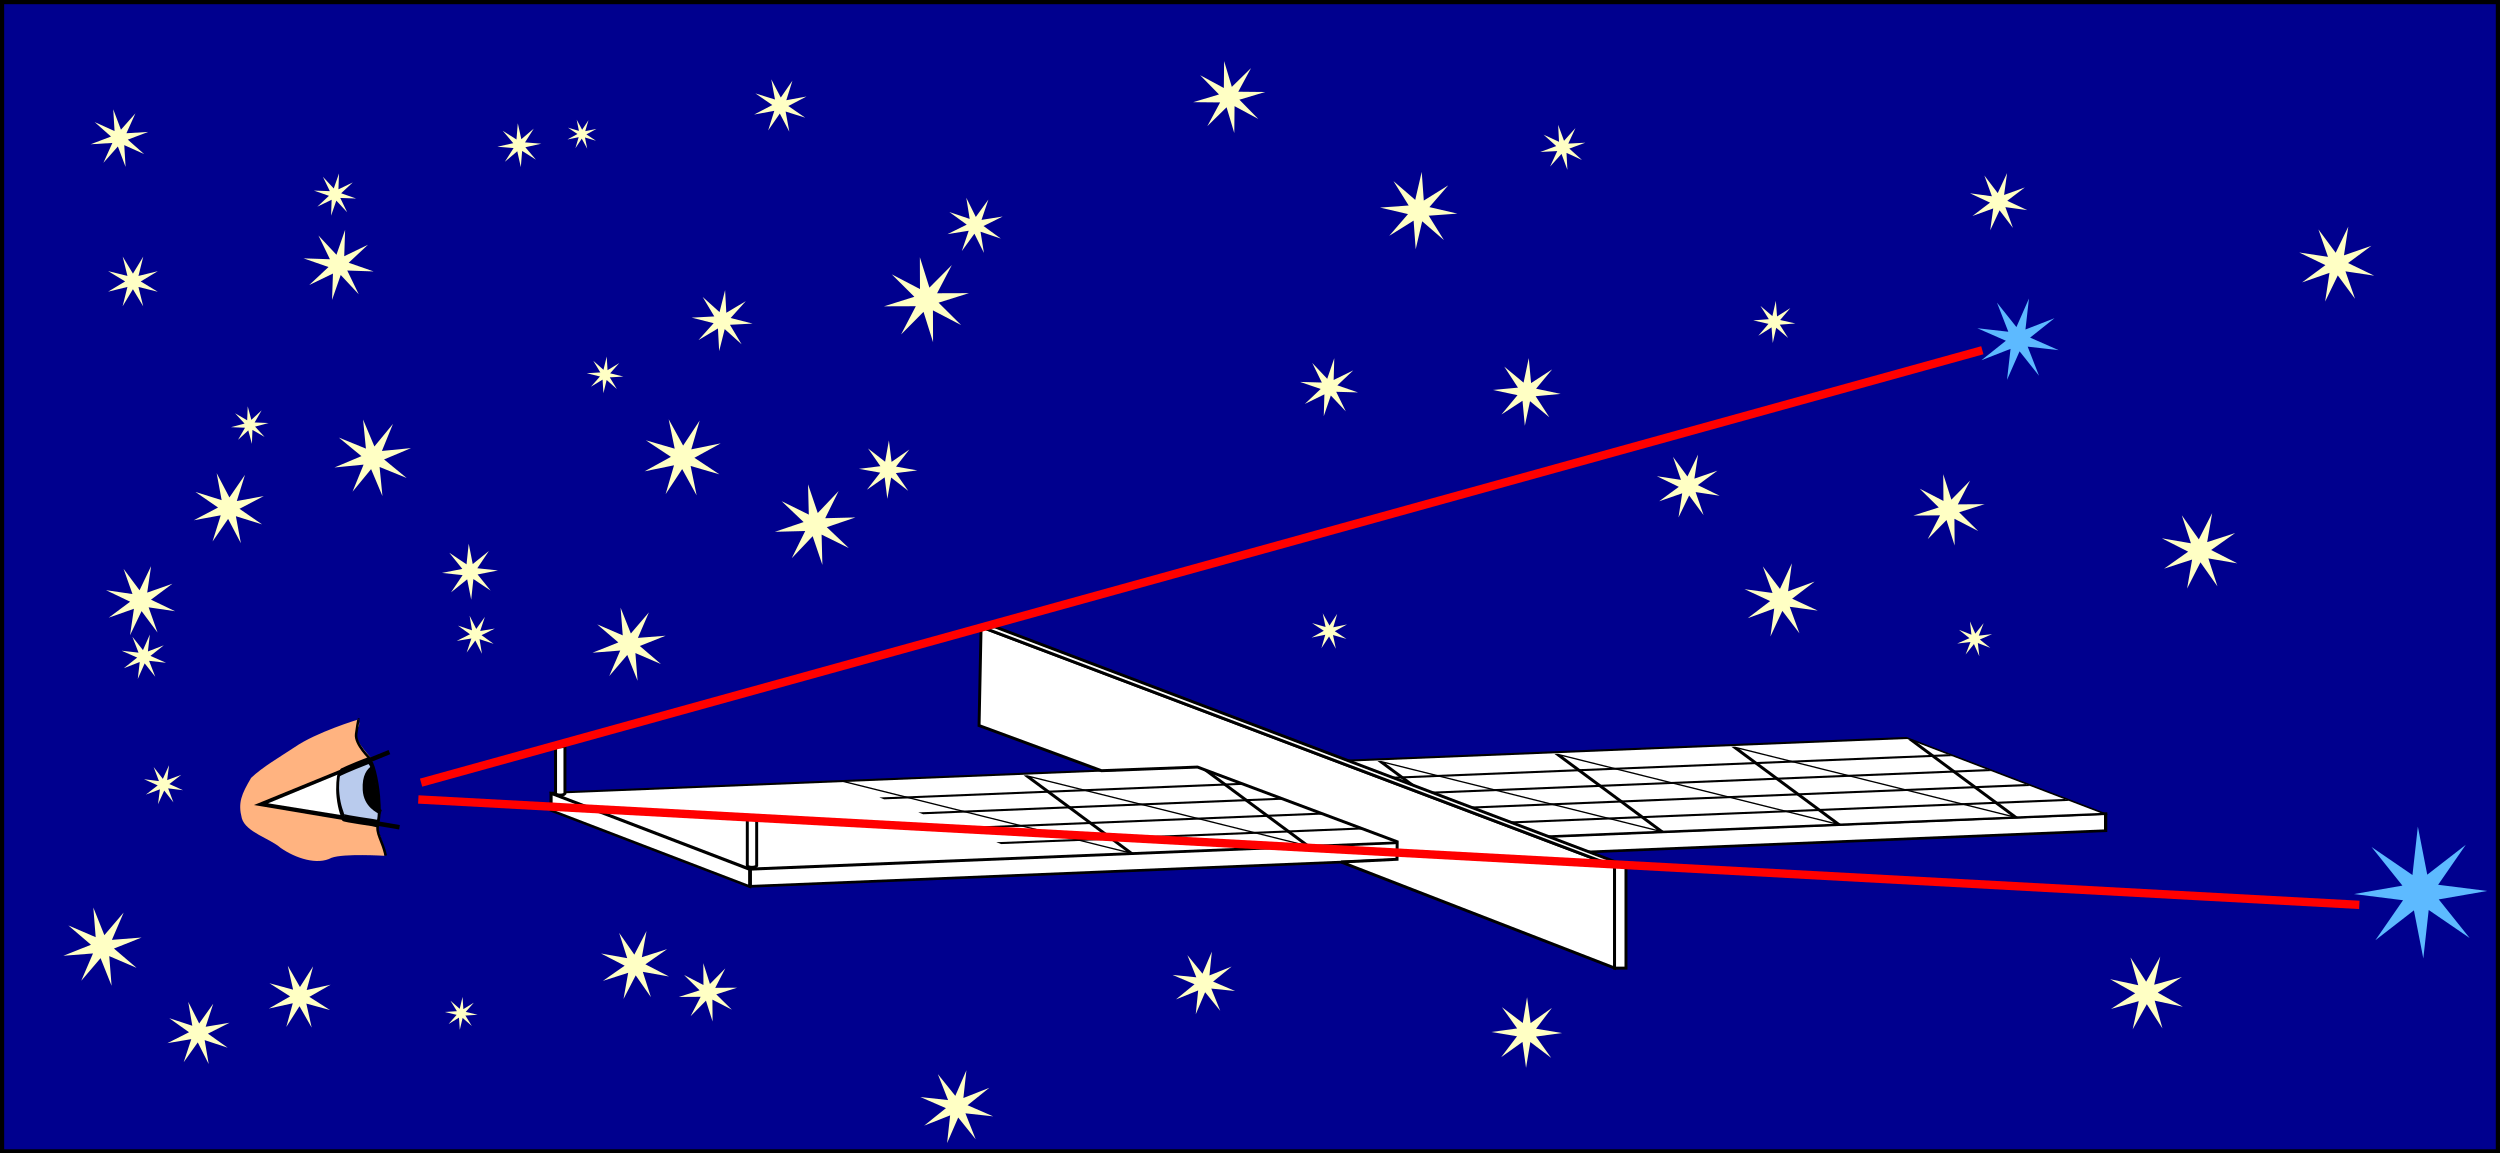 <svg xmlns="http://www.w3.org/2000/svg" width="1500" height="692.063"><rect width="100%" height="100%" fill="#333333" stroke="none"/><path style="fill:#00008e;fill-opacity:1;fill-rule:nonzero;stroke:#000;stroke-width:2.51" d="M74.059-334.646h1497.49v689.549H74.059z" transform="translate(-72.813 335.906)"/><g style="stroke-width:.709;stroke-miterlimit:4;stroke-dasharray:none"><g style="fill:#fff;stroke-width:.767;stroke-miterlimit:4;stroke-dasharray:none"><path style="fill:#fff;stroke:#000;stroke-width:.768;stroke-miterlimit:4;stroke-opacity:1;stroke-dasharray:none;stroke-dashoffset:0" transform="matrix(2.559 -.105 0 2.097 -228.438 -252.284)" d="M265.19 382.313h317.781v4.867H265.19z"/><path style="fill:#fff;stroke:#000;stroke-width:.806;stroke-miterlimit:4;stroke-opacity:1;stroke-dasharray:none;stroke-dashoffset:0" transform="matrix(2.32 .889 0 2.097 -228.438 -252.284)" d="M240.98 245.171h51.369v4.867H240.98z"/><g style="fill:#fff;stroke-width:1.178;stroke-miterlimit:4;stroke-dasharray:none"><path style="fill:#fff;stroke:#000;stroke-width:1.178;stroke-miterlimit:4;stroke-opacity:1;stroke-dasharray:none;stroke-dashoffset:0" d="M215.728 529.464H593.83v47.445H215.728z" transform="matrix(2.15 -.087 2.507 .959 -1460.012 -13.311)"/><path d="M295.255 540.193h298.176M295.255 549.522h298.176M295.255 558.852h298.176M295.255 568.18h298.176" style="fill:#fff;stroke:#000;stroke-width:1.178;stroke-linecap:butt;stroke-linejoin:miter;stroke-miterlimit:4;stroke-opacity:1;stroke-dasharray:none" transform="matrix(2.15 -.087 2.507 .959 -1460.012 -13.311)"/><path d="m296.545 529.343 25.52 47.558 24.688-46.196L371.44 576.9l24.687-46.196 24.688 46.196 24.687-46.196 24.688 46.196 24.687-46.196 24.688 46.196 24.688-46.196L568.94 576.9l24.688-46.196" style="fill:none;stroke:#000;stroke-width:1.178;stroke-linecap:butt;stroke-linejoin:miter;stroke-miterlimit:4;stroke-opacity:1;stroke-dasharray:none" transform="matrix(2.15 -.087 2.507 .959 -1460.012 -13.311)"/></g></g><path d="m307.325 230.278 151.425 57.237v24.307l-65.362-25.339 13.366-.652.037-4.19-47.726-17.855-22.958.868-29.265-10.793z" style="fill:#fff;fill-opacity:1;stroke:#000;stroke-width:.709;stroke-linecap:butt;stroke-linejoin:miter;stroke-miterlimit:4;stroke-opacity:1;stroke-dasharray:none" transform="matrix(2.51 0 0 2.51 -182.74 -201.866)"/><path style="fill:#fff;stroke:#000;stroke-width:.709;stroke-linecap:butt;stroke-linejoin:miter;stroke-miterlimit:4;stroke-opacity:1;stroke-dasharray:none" d="m307.325 230.278 151.425 57.237 2.702-.112-150.814-57.126z" transform="matrix(2.51 0 0 2.51 -182.74 -201.866)"/><path style="fill:#fff;fill-opacity:1;fill-rule:nonzero;stroke:#000;stroke-width:.709;stroke-miterlimit:4;stroke-opacity:1;stroke-dasharray:none;stroke-dashoffset:0" d="M458.754 287.518h2.732v24.331h-2.732z" transform="matrix(2.51 0 0 2.51 -182.74 -201.866)"/><g style="fill:#fff;stroke-width:1.157;stroke-miterlimit:4;stroke-dasharray:none"><path style="fill:#fff;stroke:#000;stroke-width:1.157;stroke-miterlimit:4;stroke-opacity:1;stroke-dasharray:none;stroke-dashoffset:0" d="M93.693 310.388h3.661v18.84c-.655.865-3.332.697-3.661 0z" transform="matrix(1.537 0 0 1.537 304.375 13.475)"/><path style="fill:#fff;stroke:#000;stroke-width:3.585;stroke-miterlimit:4;stroke-opacity:1;stroke-dasharray:none;stroke-dashoffset:0" d="M105.804 310.64c0 .79-2.673 1.43-5.971 1.43s-5.972-.64-5.972-1.43c0-.79 2.674-1.43 5.972-1.43 3.298 0 5.971.64 5.971 1.43z" transform="matrix(.458 0 0 .537 405.46 323.756)"/></g><g style="fill:#fff;stroke-width:1.157;stroke-miterlimit:4;stroke-dasharray:none"><path d="M93.693 310.388h3.661v18.84c-.655.865-3.332.697-3.661 0z" style="fill:#fff;stroke:#000;stroke-width:1.157;stroke-miterlimit:4;stroke-opacity:1;stroke-dasharray:none;stroke-dashoffset:0" transform="matrix(1.537 0 0 1.537 189.33 -29.854)"/><path transform="matrix(.458 0 0 .537 290.414 280.427)" d="M105.804 310.64c0 .79-2.673 1.43-5.971 1.43s-5.972-.64-5.972-1.43c0-.79 2.674-1.43 5.972-1.43 3.298 0 5.971.64 5.971 1.43z" style="fill:#fff;stroke:#000;stroke-width:3.585;stroke-miterlimit:4;stroke-opacity:1;stroke-dasharray:none;stroke-dashoffset:0"/></g></g><path d="m325.467 133.68 936.742-259.444" style="fill:none;stroke:red;stroke-width:5.02;stroke-linecap:butt;stroke-linejoin:miter;stroke-miterlimit:4;stroke-opacity:1;stroke-dasharray:none;marker-end:none" transform="translate(-72.813 335.906)"/><path style="fill:none;stroke:red;stroke-width:5.02;stroke-linecap:butt;stroke-linejoin:miter;stroke-miterlimit:4;stroke-opacity:1;stroke-dasharray:none;marker-end:none" d="m323.792 143.775 1164.61 63.249" transform="translate(-72.813 335.906)"/><path d="M287.72 95.803s-25.027 7.533-38.131 16.603c-8.625 5.736-19.378 11.945-26.118 18.424-5.729 9.786-8.022 14.81-5.548 24.27 2.43 8.365 16.903 12.065 23.282 17.74 9.024 6.274 22.014 10.504 30.486 5.948 7.375-2.744 31.835-1.212 31.835-1.212-1.736-12.9-4.428-13.732-3.983-18.659 1.837-20.369-3.872-39.826-3.872-39.826s-9.916-10.642-9.472-14.354c.596-4.994 3.39-4.769 1.522-8.934z" style="fill:#ffb380;stroke:none" transform="translate(-72.813 335.906)"/><path style="fill:none;stroke:#000;stroke-width:1.765;stroke-linecap:butt;stroke-linejoin:miter;stroke-miterlimit:4;stroke-opacity:1;stroke-dasharray:none" d="m14.406 321.596-49.672 20.32 53.623 9.032" transform="matrix(1.537 0 0 1.537 211.492 -43.051)"/><path style="fill:#fff;stroke:#000;stroke-width:1px;stroke-linecap:butt;stroke-linejoin:miter;stroke-opacity:1" d="m-34.771 341.804 32.796-13.53.193 18.847z" transform="matrix(1.537 0 0 1.537 211.492 -43.051)"/><path transform="matrix(-.103 .07 .007 .247 224.334 433.103)" style="fill:#b9cbed;fill-opacity:1;stroke:#000;stroke-width:16.865;stroke-miterlimit:4;stroke-opacity:1;stroke-dashoffset:0" d="M-15.451 190.354c5.76-44.753 27.957-92.582 50.11-106.558 111.79-13.51 171.658-18.684 172.413-17.83 6.825 7.72 14.117 28.017 10.005 51.75-5.728 33.05-23.456 53.248-26.078 60.152-1.357 3.574-192.902 68.633-195.322 70.122-10.869-7.008-14.841-28.795-11.128-57.636z"/><path transform="matrix(-.433 .091 .094 .513 288.118 386.194)" style="fill:#000;stroke:#000;stroke-width:5.647;stroke-miterlimit:4;stroke-opacity:1;stroke-dashoffset:0" d="M173.438 114.485c6.014 2.17 13.86 6.899 16.297 22.847 2.676 17.524-12.493 26.516-16.209 29.053"/><path d="M299.807 158.658c-1.975 4.634 2.77 10.528 4.441 18.788M295.307 119.736s-9.666-8.972-8.805-15.223c1.359-9.873 1.56-8.71 1.56-8.71" style="fill:none;stroke:#000;stroke-width:1.537px;stroke-linecap:butt;stroke-linejoin:miter;stroke-opacity:1" transform="translate(-72.813 335.906)"/><path style="fill:#ffffc4;fill-opacity:1;fill-rule:nonzero;stroke:none" d="m144.058 42.684-8.711-3.93.579 9.539-3.38-8.94-6.336 7.156 3.93-8.711-9.539.579 8.939-3.38-7.155-6.336 8.711 3.93-.579-9.539 3.38 8.939 6.336-7.155-3.93 8.711 9.539-.579-8.94 3.38z" transform="translate(-110.738 34.02) scale(1.369)"/><path transform="scale(1.387) rotate(28.5 397.348 1501.347)" d="m144.058 42.684-8.711-3.93.579 9.539-3.38-8.94-6.336 7.156 3.93-8.711-9.539.579 8.939-3.38-7.155-6.336 8.711 3.93-.579-9.539 3.38 8.939 6.336-7.155-3.93 8.711 9.539-.579-8.94 3.38z" style="fill:#ffffc4;fill-opacity:1;fill-rule:nonzero;stroke:none"/><path transform="matrix(1.069 .009 -.009 1.069 795.566 49.067)" d="m144.058 42.684-8.711-3.93.579 9.539-3.38-8.94-6.336 7.156 3.93-8.711-9.539.579 8.939-3.38-7.155-6.336 8.711 3.93-.579-9.539 3.38 8.939 6.336-7.155-3.93 8.711 9.539-.579-8.94 3.38z" style="fill:#ffffc4;fill-opacity:1;fill-rule:nonzero;stroke:none"/><path transform="scale(1.823) rotate(-60.726 494.889 -481.405)" d="m144.058 42.684-8.711-3.93.579 9.539-3.38-8.94-6.336 7.156 3.93-8.711-9.539.579 8.939-3.38-7.155-6.336 8.711 3.93-.579-9.539 3.38 8.939 6.336-7.155-3.93 8.711 9.539-.579-8.94 3.38z" style="fill:#ffffc4;fill-opacity:1;fill-rule:nonzero;stroke:none"/><path transform="rotate(-14.527 1820.993 -4013.957) scale(1.847)" d="m144.058 42.684-8.711-3.93.579 9.539-3.38-8.94-6.336 7.156 3.93-8.711-9.539.579 8.939-3.38-7.155-6.336 8.711 3.93-.579-9.539 3.38 8.939 6.336-7.155-3.93 8.711 9.539-.579-8.94 3.38z" style="fill:#ffffc4;fill-opacity:1;fill-rule:nonzero;stroke:none"/><path transform="rotate(-61.593 901.328 -486.765) scale(1.773)" d="m144.058 42.684-8.711-3.93.579 9.539-3.38-8.94-6.336 7.156 3.93-8.711-9.539.579 8.939-3.38-7.155-6.336 8.711 3.93-.579-9.539 3.38 8.939 6.336-7.155-3.93 8.711 9.539-.579-8.94 3.38z" style="fill:#ffffc4;fill-opacity:1;fill-rule:nonzero;stroke:none"/><path transform="matrix(.527 1.264 -1.264 .527 772.296 45.106)" d="m144.058 42.684-8.711-3.93.579 9.539-3.38-8.94-6.336 7.156 3.93-8.711-9.539.579 8.939-3.38-7.155-6.336 8.711 3.93-.579-9.539 3.38 8.939 6.336-7.155-3.93 8.711 9.539-.579-8.94 3.38z" style="fill:#ffffc4;fill-opacity:1;fill-rule:nonzero;stroke:none"/><path transform="matrix(1.333 .751 -.751 1.333 862.178 143.985)" d="m144.058 42.684-8.711-3.93.579 9.539-3.38-8.94-6.336 7.156 3.93-8.711-9.539.579 8.939-3.38-7.155-6.336 8.711 3.93-.579-9.539 3.38 8.939 6.336-7.155-3.93 8.711 9.539-.579-8.94 3.38z" style="fill:#ffffc4;fill-opacity:1;fill-rule:nonzero;stroke:none"/><path transform="matrix(1.32 .32 -.32 1.32 368.43 192.058)" d="m144.058 42.684-8.711-3.93.579 9.539-3.38-8.94-6.336 7.156 3.93-8.711-9.539.579 8.939-3.38-7.155-6.336 8.711 3.93-.579-9.539 3.38 8.939 6.336-7.155-3.93 8.711 9.539-.579-8.94 3.38z" style="fill:#ffffc4;fill-opacity:1;fill-rule:nonzero;stroke:none"/><path transform="rotate(36.925 20.003 408.326) scale(1.884)" d="m144.058 42.684-8.711-3.93.579 9.539-3.38-8.94-6.336 7.156 3.93-8.711-9.539.579 8.939-3.38-7.155-6.336 8.711 3.93-.579-9.539 3.38 8.939 6.336-7.155-3.93 8.711 9.539-.579-8.94 3.38z" style="fill:#ffffc4;fill-opacity:1;fill-rule:nonzero;stroke:none"/><path transform="matrix(1.901 .066 -.066 1.901 238.22 238.163)" d="m144.058 42.684-8.711-3.93.579 9.539-3.38-8.94-6.336 7.156 3.93-8.711-9.539.579 8.939-3.38-7.155-6.336 8.711 3.93-.579-9.539 3.38 8.939 6.336-7.155-3.93 8.711 9.539-.579-8.94 3.38z" style="fill:#ffffc4;fill-opacity:1;fill-rule:nonzero;stroke:none"/><path transform="rotate(-8.228 2871.275 -4525.329) scale(.879)" d="m144.058 42.684-8.711-3.93.579 9.539-3.38-8.94-6.336 7.156 3.93-8.711-9.539.579 8.939-3.38-7.155-6.336 8.711 3.93-.579-9.539 3.38 8.939 6.336-7.155-3.93 8.711 9.539-.579-8.94 3.38z" style="fill:#ffffc4;fill-opacity:1;fill-rule:nonzero;stroke:none"/><path transform="matrix(1.768 -.381 .381 1.768 1038.757 583.456)" d="m144.058 42.684-8.711-3.93.579 9.539-3.38-8.94-6.336 7.156 3.93-8.711-9.539.579 8.939-3.38-7.155-6.336 8.711 3.93-.579-9.539 3.38 8.939 6.336-7.155-3.93 8.711 9.539-.579-8.94 3.38z" style="fill:#ffffc4;fill-opacity:1;fill-rule:nonzero;stroke:none"/><path transform="scale(1.643) rotate(-32.079 939.08 -531.487)" d="m144.058 42.684-8.711-3.93.579 9.539-3.38-8.94-6.336 7.156 3.93-8.711-9.539.579 8.939-3.38-7.155-6.336 8.711 3.93-.579-9.539 3.38 8.939 6.336-7.155-3.93 8.711 9.539-.579-8.94 3.38z" style="fill:#ffffc4;fill-opacity:1;fill-rule:nonzero;stroke:none"/><path transform="scale(1.503) rotate(26.528 -449.752 950.774)" d="m144.058 42.684-8.711-3.93.579 9.539-3.38-8.94-6.336 7.156 3.93-8.711-9.539.579 8.939-3.38-7.155-6.336 8.711 3.93-.579-9.539 3.38 8.939 6.336-7.155-3.93 8.711 9.539-.579-8.94 3.38z" style="fill:#ffffc4;fill-opacity:1;fill-rule:nonzero;stroke:none"/><path transform="scale(1.751) rotate(26.949 -486.368 613.57)" d="m144.058 42.684-8.711-3.93.579 9.539-3.38-8.94-6.336 7.156 3.93-8.711-9.539.579 8.939-3.38-7.155-6.336 8.711 3.93-.579-9.539 3.38 8.939 6.336-7.155-3.93 8.711 9.539-.579-8.94 3.38z" style="fill:#ffffc4;fill-opacity:1;fill-rule:nonzero;stroke:none"/><path transform="scale(.84) rotate(-2.98 8857.698 -24305.438)" d="m144.058 42.684-8.711-3.93.579 9.539-3.38-8.94-6.336 7.156 3.93-8.711-9.539.579 8.939-3.38-7.155-6.336 8.711 3.93-.579-9.539 3.38 8.939 6.336-7.155-3.93 8.711 9.539-.579-8.94 3.38z" style="fill:#ffffc4;fill-opacity:1;fill-rule:nonzero;stroke:none"/><path transform="matrix(1.123 1.248 -1.248 1.123 1064.272 99.595)" d="m144.058 42.684-8.711-3.93.579 9.539-3.38-8.94-6.336 7.156 3.93-8.711-9.539.579 8.939-3.38-7.155-6.336 8.711 3.93-.579-9.539 3.38 8.939 6.336-7.155-3.93 8.711 9.539-.579-8.94 3.38z" style="fill:#ffffc4;fill-opacity:1;fill-rule:nonzero;stroke:none"/><path transform="rotate(16.269 44.753 3379.999) scale(.983)" d="m144.058 42.684-8.711-3.93.579 9.539-3.38-8.94-6.336 7.156 3.93-8.711-9.539.579 8.939-3.38-7.155-6.336 8.711 3.93-.579-9.539 3.38 8.939 6.336-7.155-3.93 8.711 9.539-.579-8.94 3.38z" style="fill:#ffffc4;fill-opacity:1;fill-rule:nonzero;stroke:none"/><path transform="rotate(60.415 409.343 752.123) scale(1.576)" d="m144.058 42.684-8.711-3.93.579 9.539-3.38-8.94-6.336 7.156 3.93-8.711-9.539.579 8.939-3.38-7.155-6.336 8.711 3.93-.579-9.539 3.38 8.939 6.336-7.155-3.93 8.711 9.539-.579-8.94 3.38z" style="fill:#ffffc4;fill-opacity:1;fill-rule:nonzero;stroke:none"/><path transform="rotate(-50.624 474.38 -337.188) scale(1.347)" d="m144.058 42.684-8.711-3.93.579 9.539-3.38-8.94-6.336 7.156 3.93-8.711-9.539.579 8.939-3.38-7.155-6.336 8.711 3.93-.579-9.539 3.38 8.939 6.336-7.155-3.93 8.711 9.539-.579-8.94 3.38z" style="fill:#ffffc4;fill-opacity:1;fill-rule:nonzero;stroke:none"/><path transform="scale(1.69) rotate(4.057 301.854 4314.99)" d="m144.058 42.684-8.711-3.93.579 9.539-3.38-8.94-6.336 7.156 3.93-8.711-9.539.579 8.939-3.38-7.155-6.336 8.711 3.93-.579-9.539 3.38 8.939 6.336-7.155-3.93 8.711 9.539-.579-8.94 3.38z" style="fill:#ffffc4;fill-opacity:1;fill-rule:nonzero;stroke:none"/><path transform="scale(1.804) rotate(16.546 184.348 1217.32)" d="m144.058 42.684-8.711-3.93.579 9.539-3.38-8.94-6.336 7.156 3.93-8.711-9.539.579 8.939-3.38-7.155-6.336 8.711 3.93-.579-9.539 3.38 8.939 6.336-7.155-3.93 8.711 9.539-.579-8.94 3.38z" style="fill:#ffffc4;fill-opacity:1;fill-rule:nonzero;stroke:none"/><path transform="rotate(48.274 289.887 448.813) scale(1.998)" d="m144.058 42.684-8.711-3.93.579 9.539-3.38-8.94-6.336 7.156 3.93-8.711-9.539.579 8.939-3.38-7.155-6.336 8.711 3.93-.579-9.539 3.38 8.939 6.336-7.155-3.93 8.711 9.539-.579-8.94 3.38z" style="fill:#ffffc4;fill-opacity:1;fill-rule:nonzero;stroke:none"/><path transform="scale(.998) rotate(22.719 -34.991 246.063)" d="m144.058 42.684-8.711-3.93.579 9.539-3.38-8.94-6.336 7.156 3.93-8.711-9.539.579 8.939-3.38-7.155-6.336 8.711 3.93-.579-9.539 3.38 8.939 6.336-7.155-3.93 8.711 9.539-.579-8.94 3.38z" style="fill:#ffffc4;fill-opacity:1;fill-rule:nonzero;stroke:none"/><path transform="rotate(62.251 77.566 333.917) scale(.856)" d="m144.058 42.684-8.711-3.93.579 9.539-3.38-8.94-6.336 7.156 3.93-8.711-9.539.579 8.939-3.38-7.155-6.336 8.711 3.93-.579-9.539 3.38 8.939 6.336-7.155-3.93 8.711 9.539-.579-8.94 3.38z" style="fill:#ffffc4;fill-opacity:1;fill-rule:nonzero;stroke:none"/><path transform="rotate(38.042 -169.802 49.51) scale(1.722)" d="m144.058 42.684-8.711-3.93.579 9.539-3.38-8.94-6.336 7.156 3.93-8.711-9.539.579 8.939-3.38-7.155-6.336 8.711 3.93-.579-9.539 3.38 8.939 6.336-7.155-3.93 8.711 9.539-.579-8.94 3.38z" style="fill:#ffffc4;fill-opacity:1;fill-rule:nonzero;stroke:none"/><path transform="rotate(29.036 -426.398 -58.66) scale(1.678)" d="m144.058 42.684-8.711-3.93.579 9.539-3.38-8.94-6.336 7.156 3.93-8.711-9.539.579 8.939-3.38-7.155-6.336 8.711 3.93-.579-9.539 3.38 8.939 6.336-7.155-3.93 8.711 9.539-.579-8.94 3.38z" style="fill:#ffffc4;fill-opacity:1;fill-rule:nonzero;stroke:none"/><path transform="scale(1.867) rotate(43.962 -249.59 45.713)" d="m144.058 42.684-8.711-3.93.579 9.539-3.38-8.94-6.336 7.156 3.93-8.711-9.539.579 8.939-3.38-7.155-6.336 8.711 3.93-.579-9.539 3.38 8.939 6.336-7.155-3.93 8.711 9.539-.579-8.94 3.38z" style="fill:#ffffc4;fill-opacity:1;fill-rule:nonzero;stroke:none"/><path transform="matrix(.735 .223 -.223 .735 186.74 552.097)" d="m144.058 42.684-8.711-3.93.579 9.539-3.38-8.94-6.336 7.156 3.93-8.711-9.539.579 8.939-3.38-7.155-6.336 8.711 3.93-.579-9.539 3.38 8.939 6.336-7.155-3.93 8.711 9.539-.579-8.94 3.38z" style="fill:#ffffc4;fill-opacity:1;fill-rule:nonzero;stroke:none"/><path transform="rotate(8.183 -129.973 1287.118) scale(1.023)" d="m144.058 42.684-8.711-3.93.579 9.539-3.38-8.94-6.336 7.156 3.93-8.711-9.539.579 8.939-3.38-7.155-6.336 8.711 3.93-.579-9.539 3.38 8.939 6.336-7.155-3.93 8.711 9.539-.579-8.94 3.38z" style="fill:#ffffc4;fill-opacity:1;fill-rule:nonzero;stroke:none"/><path transform="scale(1.424) rotate(-27.344 423.092 -266.19)" d="m144.058 42.684-8.711-3.93.579 9.539-3.38-8.94-6.336 7.156 3.93-8.711-9.539.579 8.939-3.38-7.155-6.336 8.711 3.93-.579-9.539 3.38 8.939 6.336-7.155-3.93 8.711 9.539-.579-8.94 3.38z" style="fill:#ffffc4;fill-opacity:1;fill-rule:nonzero;stroke:none"/><path transform="rotate(5.772 -2085.662 469.71) scale(.878)" d="m144.058 42.684-8.711-3.93.579 9.539-3.38-8.94-6.336 7.156 3.93-8.711-9.539.579 8.939-3.38-7.155-6.336 8.711 3.93-.579-9.539 3.38 8.939 6.336-7.155-3.93 8.711 9.539-.579-8.94 3.38z" style="fill:#ffffc4;fill-opacity:1;fill-rule:nonzero;stroke:none"/><path transform="matrix(1.23 -.224 .224 1.23 -92.092 154.826)" d="m144.058 42.684-8.711-3.93.579 9.539-3.38-8.94-6.336 7.156 3.93-8.711-9.539.579 8.939-3.38-7.155-6.336 8.711 3.93-.579-9.539 3.38 8.939 6.336-7.155-3.93 8.711 9.539-.579-8.94 3.38z" style="fill:#ffffc4;fill-opacity:1;fill-rule:nonzero;stroke:none"/><path transform="rotate(-22.338 464.74 153.585) scale(1.657)" d="m144.058 42.684-8.711-3.93.579 9.539-3.38-8.94-6.336 7.156 3.93-8.711-9.539.579 8.939-3.38-7.155-6.336 8.711 3.93-.579-9.539 3.38 8.939 6.336-7.155-3.93 8.711 9.539-.579-8.94 3.38z" style="fill:#ffffc4;fill-opacity:1;fill-rule:nonzero;stroke:none"/><path transform="matrix(1.278 -.155 .155 1.278 292.393 38.376)" d="m144.058 42.684-8.711-3.93.579 9.539-3.38-8.94-6.336 7.156 3.93-8.711-9.539.579 8.939-3.38-7.155-6.336 8.711 3.93-.579-9.539 3.38 8.939 6.336-7.155-3.93 8.711 9.539-.579-8.94 3.38z" style="fill:#ffffc4;fill-opacity:1;fill-rule:nonzero;stroke:none"/><path transform="rotate(-47.1 474.06 193.94) scale(1.835)" d="m144.058 42.684-8.711-3.93.579 9.539-3.38-8.94-6.336 7.156 3.93-8.711-9.539.579 8.939-3.38-7.155-6.336 8.711 3.93-.579-9.539 3.38 8.939 6.336-7.155-3.93 8.711 9.539-.579-8.94 3.38z" style="fill:#ffffc4;fill-opacity:1;fill-rule:nonzero;stroke:none"/><path transform="rotate(44.007 -96.396 403.907) scale(1.744)" d="m144.058 42.684-8.711-3.93.579 9.539-3.38-8.94-6.336 7.156 3.93-8.711-9.539.579 8.939-3.38-7.155-6.336 8.711 3.93-.579-9.539 3.38 8.939 6.336-7.155-3.93 8.711 9.539-.579-8.94 3.38z" style="fill:#ffffc4;fill-opacity:1;fill-rule:nonzero;stroke:none"/><path transform="scale(1.303) rotate(-35.435 530.978 19.276)" d="m144.058 42.684-8.711-3.93.579 9.539-3.38-8.94-6.336 7.156 3.93-8.711-9.539.579 8.939-3.38-7.155-6.336 8.711 3.93-.579-9.539 3.38 8.939 6.336-7.155-3.93 8.711 9.539-.579-8.94 3.38z" style="fill:#ffffc4;fill-opacity:1;fill-rule:nonzero;stroke:none"/><path transform="rotate(39.157 -283.957 433.975) scale(.931)" d="m144.058 42.684-8.711-3.93.579 9.539-3.38-8.94-6.336 7.156 3.93-8.711-9.539.579 8.939-3.38-7.155-6.336 8.711 3.93-.579-9.539 3.38 8.939 6.336-7.155-3.93 8.711 9.539-.579-8.94 3.38z" style="fill:#ffffc4;fill-opacity:1;fill-rule:nonzero;stroke:none"/><path transform="matrix(.9 -.277 .277 .9 -31.66 475.624)" d="m144.058 42.684-8.711-3.93.579 9.539-3.38-8.94-6.336 7.156 3.93-8.711-9.539.579 8.939-3.38-7.155-6.336 8.711 3.93-.579-9.539 3.38 8.939 6.336-7.155-3.93 8.711 9.539-.579-8.94 3.38z" style="fill:#ffffc4;fill-opacity:1;fill-rule:nonzero;stroke:none"/><path transform="matrix(.491 -.951 .951 .491 -13.045 503.221)" d="m144.058 42.684-8.711-3.93.579 9.539-3.38-8.94-6.336 7.156 3.93-8.711-9.539.579 8.939-3.38-7.155-6.336 8.711 3.93-.579-9.539 3.38 8.939 6.336-7.155-3.93 8.711 9.539-.579-8.94 3.38z" style="fill:#ffffc4;fill-opacity:1;fill-rule:nonzero;stroke:none"/><path transform="matrix(.572 .433 -.433 .572 288.41 2.423)" d="m144.058 42.684-8.711-3.93.579 9.539-3.38-8.94-6.336 7.156 3.93-8.711-9.539.579 8.939-3.38-7.155-6.336 8.711 3.93-.579-9.539 3.38 8.939 6.336-7.155-3.93 8.711 9.539-.579-8.94 3.38z" style="fill:#ffffc4;fill-opacity:1;fill-rule:nonzero;stroke:none"/><path transform="scale(1.54) rotate(-9.026 2358.777 316.192)" d="m144.058 42.684-8.711-3.93.579 9.539-3.38-8.94-6.336 7.156 3.93-8.711-9.539.579 8.939-3.38-7.155-6.336 8.711 3.93-.579-9.539 3.38 8.939 6.336-7.155-3.93 8.711 9.539-.579-8.94 3.38z" style="fill:#ffffc4;fill-opacity:1;fill-rule:nonzero;stroke:none"/><path transform="scale(1.521) rotate(-51.103 494.608 279.02)" d="m144.058 42.684-8.711-3.93.579 9.539-3.38-8.94-6.336 7.156 3.93-8.711-9.539.579 8.939-3.38-7.155-6.336 8.711 3.93-.579-9.539 3.38 8.939 6.336-7.155-3.93 8.711 9.539-.579-8.94 3.38z" style="fill:#ffffc4;fill-opacity:1;fill-rule:nonzero;stroke:none"/><path transform="rotate(3.08 -9858.443 4820.101) scale(1.373)" d="m144.058 42.684-8.711-3.93.579 9.539-3.38-8.94-6.336 7.156 3.93-8.711-9.539.579 8.939-3.38-7.155-6.336 8.711 3.93-.579-9.539 3.38 8.939 6.336-7.155-3.93 8.711 9.539-.579-8.94 3.38z" style="fill:#ffffc4;fill-opacity:1;fill-rule:nonzero;stroke:none"/><path transform="scale(1.666) rotate(30.799 -385.17 364.923)" d="m144.058 42.684-8.711-3.93.579 9.539-3.38-8.94-6.336 7.156 3.93-8.711-9.539.579 8.939-3.38-7.155-6.336 8.711 3.93-.579-9.539 3.38 8.939 6.336-7.155-3.93 8.711 9.539-.579-8.94 3.38z" style="fill:#ffffc4;fill-opacity:1;fill-rule:nonzero;stroke:none"/><path transform="scale(1.959) rotate(-62.808 431.514 -327.312)" d="m144.058 42.684-8.711-3.93.579 9.539-3.38-8.94-6.336 7.156 3.93-8.711-9.539.579 8.939-3.38-7.155-6.336 8.711 3.93-.579-9.539 3.38 8.939 6.336-7.155-3.93 8.711 9.539-.579-8.94 3.38z" style="fill:#5dbaff;fill-opacity:1;fill-rule:nonzero;stroke:none"/><path style="fill:#5dbaff;fill-opacity:1;fill-rule:nonzero;stroke:none" d="m144.058 42.684-8.711-3.93.579 9.539-3.38-8.94-6.336 7.156 3.93-8.711-9.539.579 8.939-3.38-7.155-6.336 8.711 3.93-.579-9.539 3.38 8.939 6.336-7.155-3.93 8.711 9.539-.579-8.94 3.38z" transform="matrix(2.532 -1.725 1.789 2.533 1051.215 674.953)"/></svg>